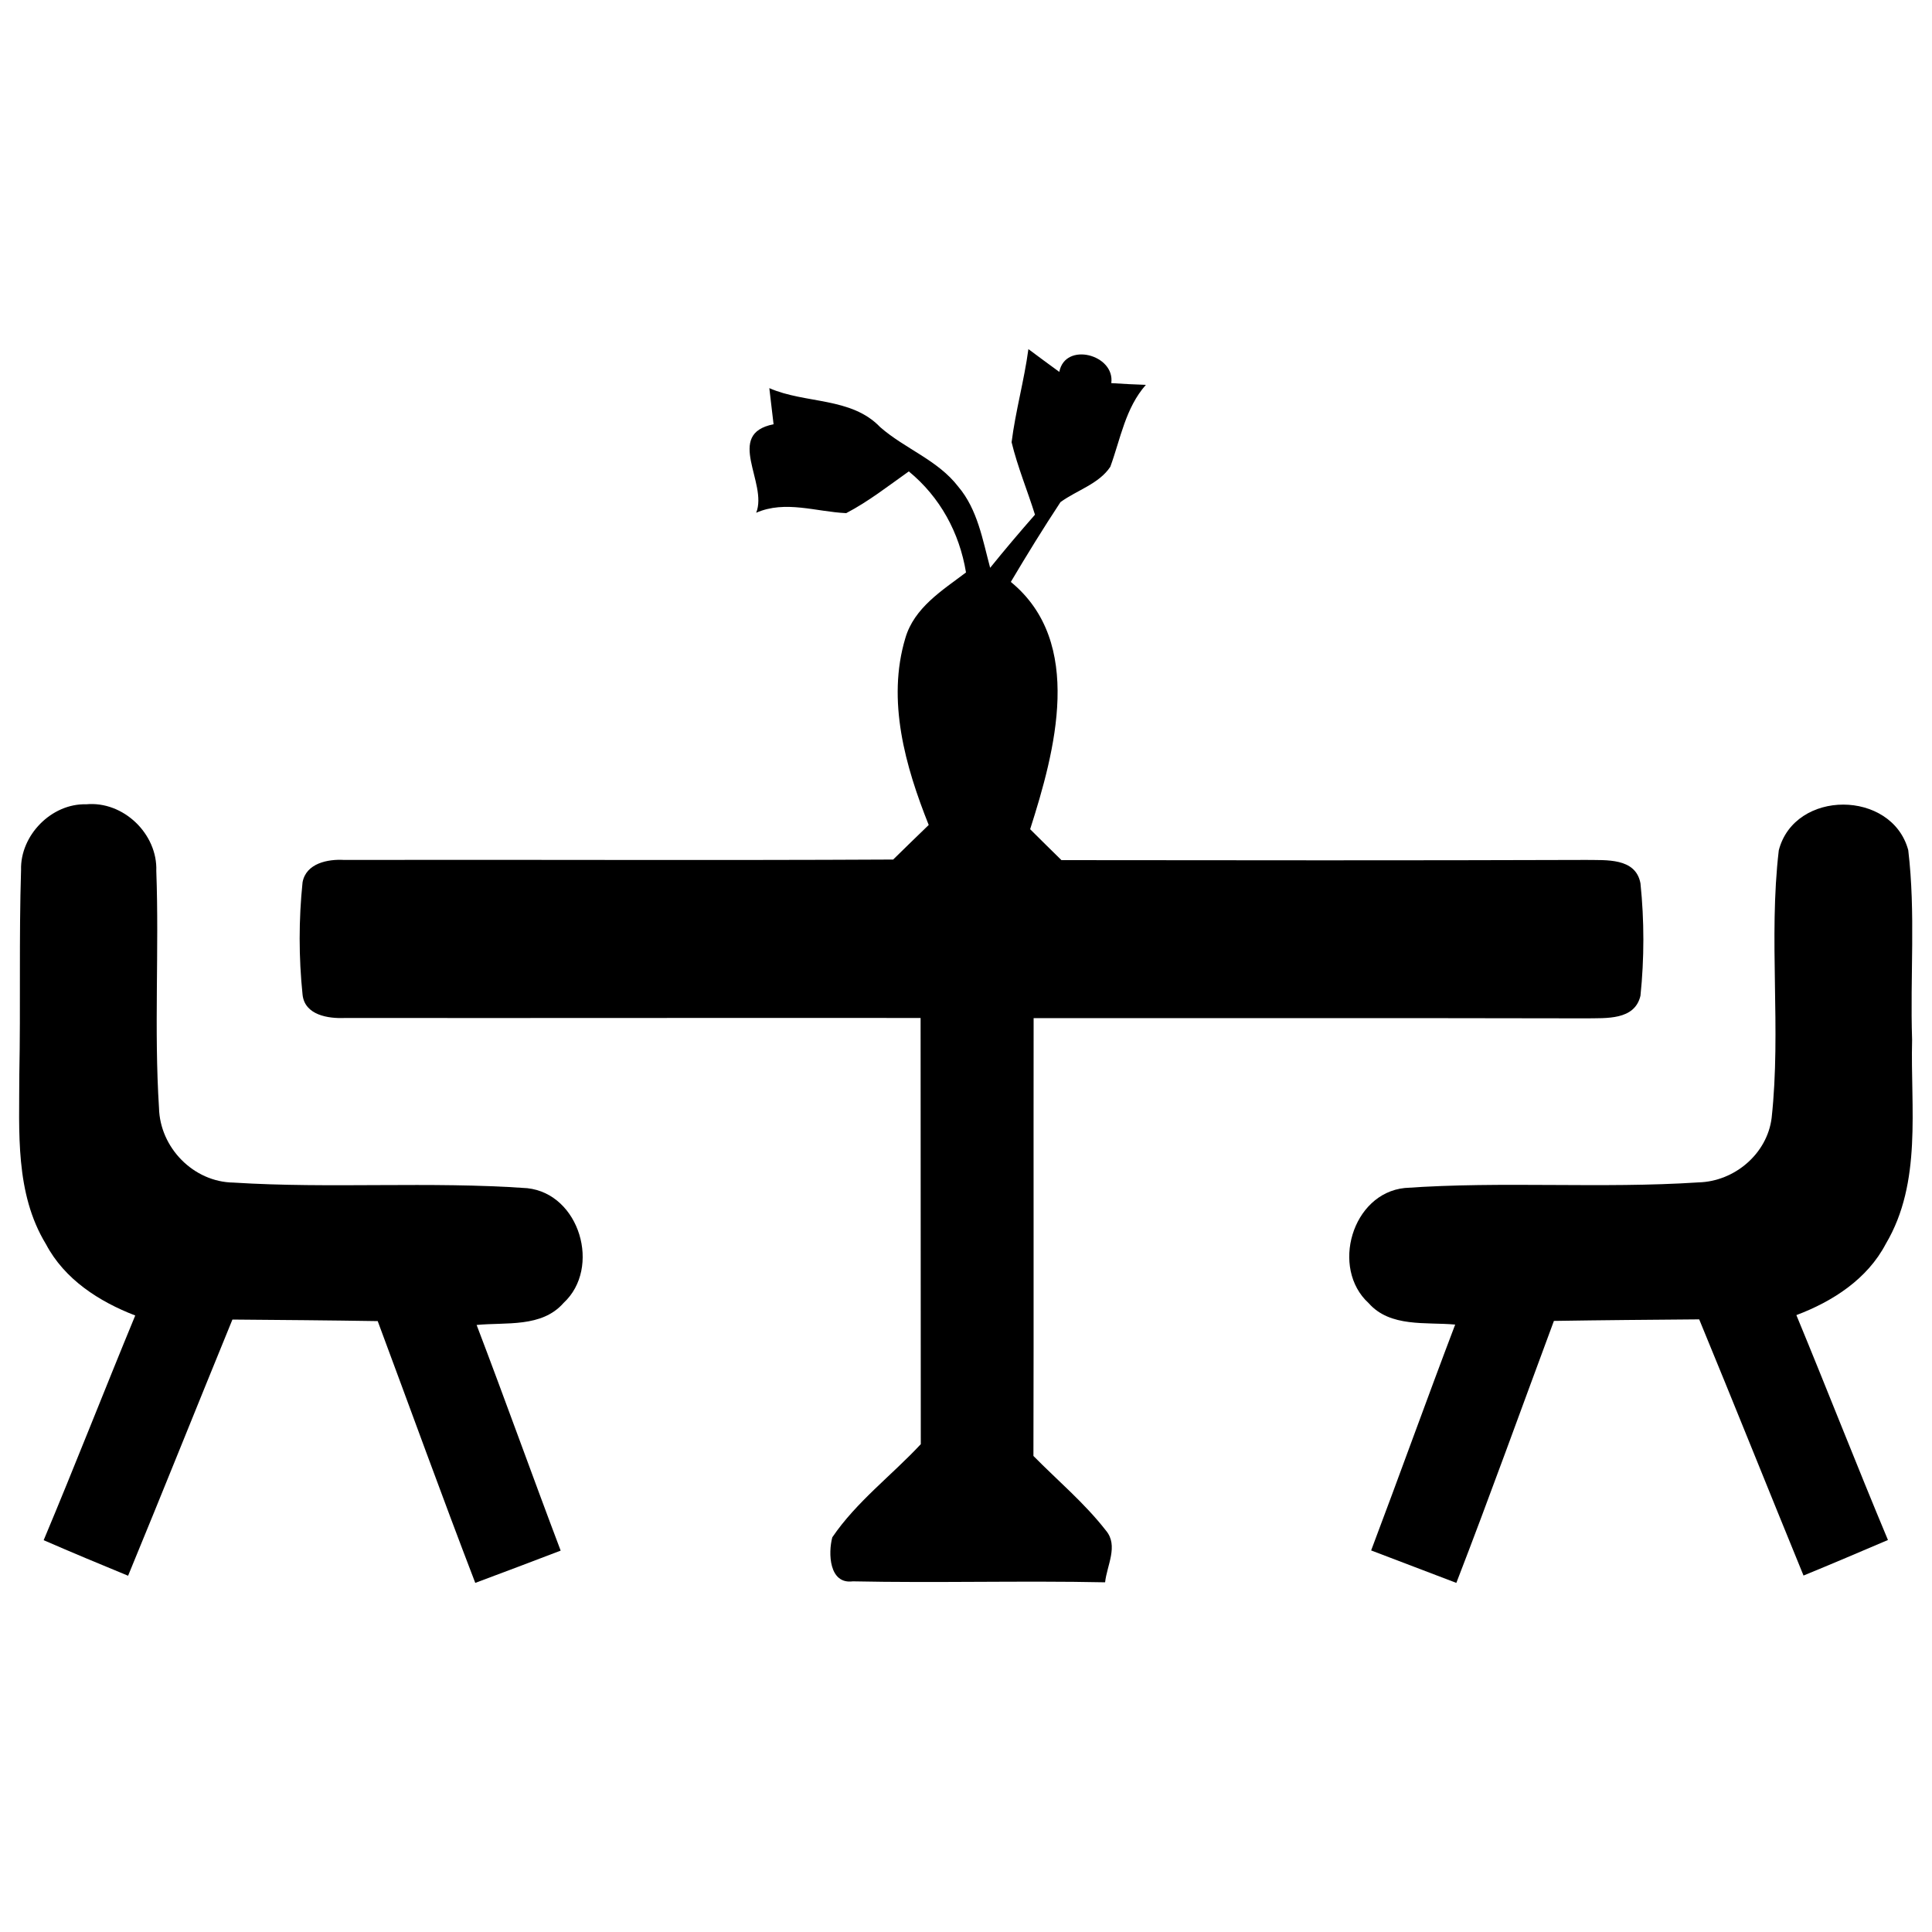 <?xml version="1.0" encoding="utf-8"?>
<!-- Svg Vector Icons : http://www.onlinewebfonts.com/icon -->
<!DOCTYPE svg PUBLIC "-//W3C//DTD SVG 1.1//EN" "http://www.w3.org/Graphics/SVG/1.1/DTD/svg11.dtd">
<svg version="1.1" xmlns="http://www.w3.org/2000/svg" xmlns:xlink="http://www.w3.org/1999/xlink" x="0px" y="0px" viewBox="0 0 1000 1000" enable-background="new 0 0 1000 1000" xml:space="preserve">
<g><path d="M532.3,180.7c4,3,12,8.9,16,11.8c3-15.8,28.9-9,26.9,5.8c6,0.4,11.9,0.7,17.9,0.9c-10.6,12-13.1,27.9-18.4,42.4c-5.9,8.9-17.3,12.1-25.8,18.3c-8.9,13.5-17.4,27.3-25.7,41.3c38.2,31.3,22.9,87.6,10,128c5.4,5.4,10.8,10.7,16.2,16c90.5,0.1,181,0.2,271.5-0.1c10.3,0.2,25.7-1.3,28.2,12.1c2,19.3,2,38.9,0,58.2c-3,12.8-17.8,11.5-28,11.7c-95.3-0.2-190.7-0.1-286.1-0.1c-0.1,75.6,0.1,151.1-0.1,226.6c12.6,12.8,26.5,24.4,37.6,38.7c6.5,7.8,0.4,18-0.5,26.7c-43.5-0.9-87.1,0.4-130.6-0.5c-12.3,1.6-12.8-14.6-10.6-22.8c12.5-18.4,30.7-32,45.8-48.2c-0.1-73.5,0-147-0.1-220.6c-99.3-0.1-198.6,0.1-297.9,0c-8.6,0.4-20.9-1.4-22-12.1c-2-19.3-2-38.8,0-58.1c1.8-9.9,13.1-12.1,21.5-11.6c94.7-0.2,189.5,0.3,284.2-0.2c6.1-6,12.3-12,18.4-17.9c-12.1-30.3-21.8-64.4-12.1-96.7c4.6-15.8,19.1-24.7,31.4-34c-3.4-20.6-13.4-39-29.6-52.3c-10.6,7.5-20.9,15.6-32.4,21.6c-15.6-0.7-31.5-6.8-46.6-0.2c6.2-15.4-16.5-40.8,9-45.8c-0.7-6.2-1.5-12.4-2.2-18.7c18.7,8.2,42.4,4.5,57.4,20.2c12.8,11.2,29.8,17,40.4,30.8c10,11.8,12.6,27.5,16.5,42c7.5-9.3,15.3-18.5,23.2-27.5c-3.9-12.5-9-24.7-12.1-37.5C525.6,212.9,530.1,197,532.3,180.7z"/><path d="M10.9,450.3c-0.5-17.9,15.7-34.5,33.7-34c19.2-1.8,37,15.3,36.3,34.5c1.5,40.9-1.2,81.9,1.4,122.7c0.5,20.5,17.8,38.3,38.5,38.6c50.6,3.2,101.5-0.7,152.1,2.9c27.2,2.9,38.4,41.3,18.8,59.4c-11.3,12.9-29.8,9.9-45,11.4c14.8,38.8,28.8,78,43.5,116.8c-14.7,5.6-29.4,11.2-44.2,16.7c-17.3-45-33.7-90.4-50.5-135.5c-25.1-0.4-50.1-0.6-75.2-0.8c-18.1,44.2-35.8,88.5-54,132.6c-14.6-6-29.2-12.1-43.7-18.4c16.2-38.6,31.4-77.6,47.4-116.3c-18.7-7.2-36.6-18.7-46.2-36.9c-16.1-26.4-13.8-58.3-13.8-87.9C10.7,520.8,9.8,485.5,10.9,450.3z"/><path d="M920.7,440.1c8.2-31.6,58.5-31.4,67-0.1c3.9,32.6,0.9,65.5,2,98.2c-0.9,35.3,5.3,73.7-13.6,105.6c-9.6,18.3-27.5,29.8-46.3,36.9c16,38.7,31.2,77.7,47.4,116.4c-14.5,6.2-29.1,12.4-43.7,18.4c-18.1-44.2-35.8-88.5-54-132.6c-25,0.2-50.1,0.4-75.2,0.8c-16.8,45.2-33.1,90.6-50.5,135.6c-14.7-5.6-29.4-11.2-44.1-16.8c14.7-38.9,28.7-78,43.5-116.9c-15.1-1.4-33.6,1.6-44.8-11.1c-19.8-18.1-8.6-56.8,18.7-59.6c50.6-3.6,101.5,0.4,152.1-2.9c18.6-0.5,35.5-14.8,37.8-33.4C922,532.6,915.3,486,920.7,440.1z"/></g>
</svg>